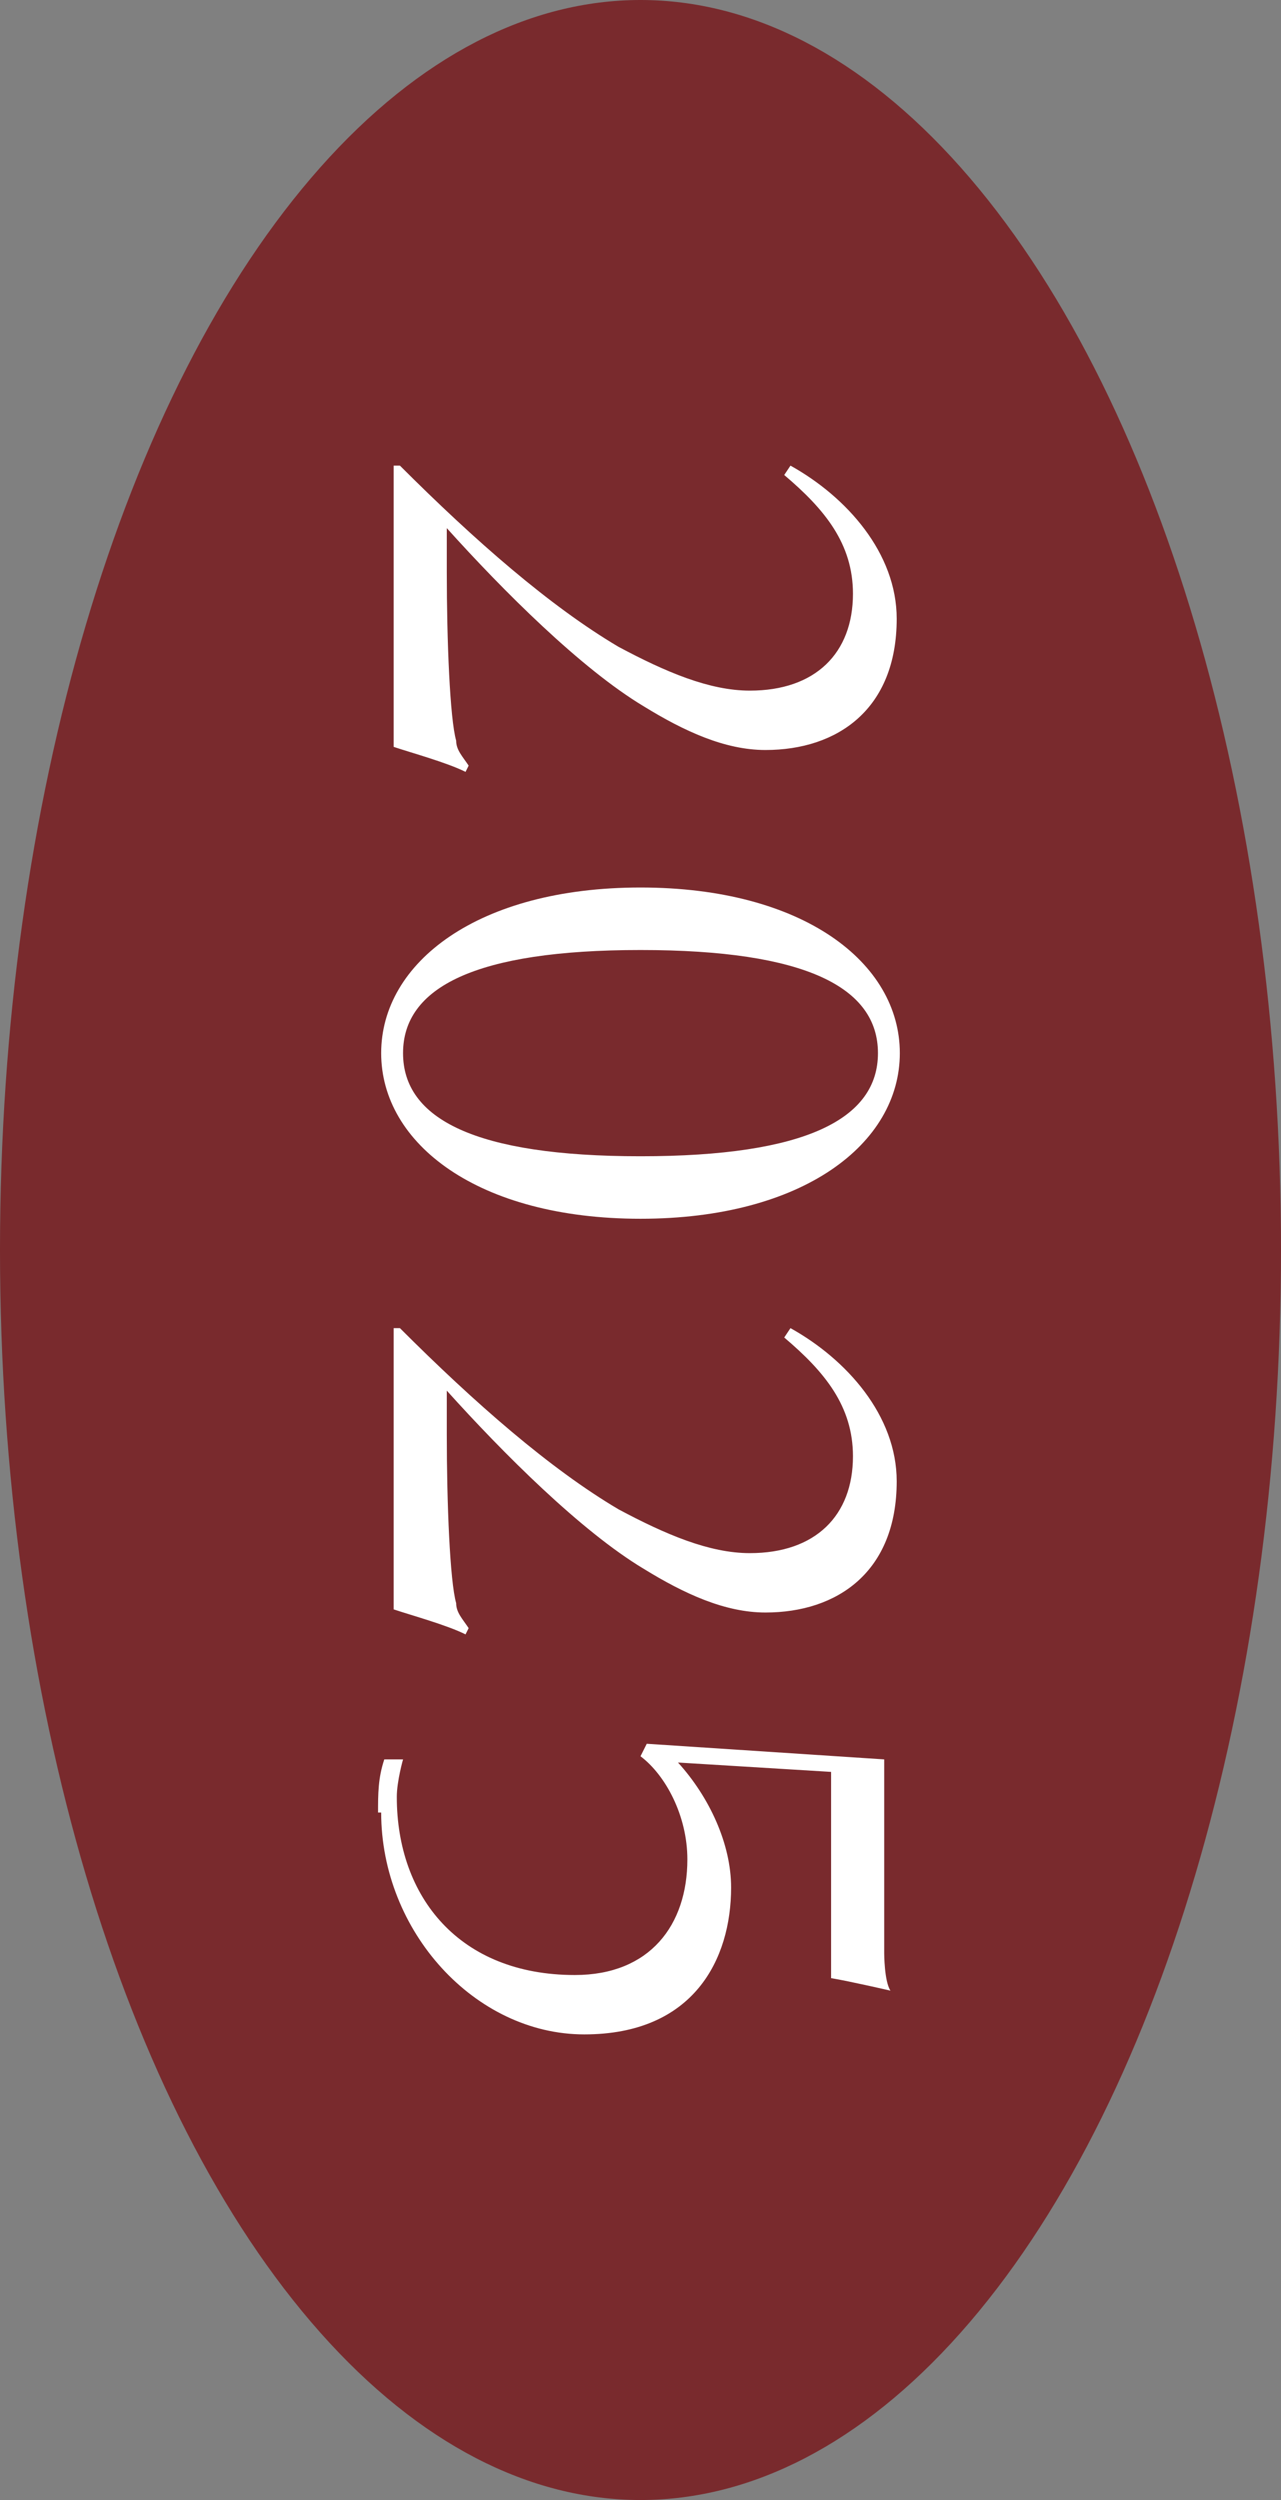 <?xml version="1.0" encoding="UTF-8"?>
<svg id="_レイヤー_2" data-name="レイヤー 2" xmlns="http://www.w3.org/2000/svg" viewBox="0 0 4.1 8">
  <rect x="0" y="0" width="4.1" height="8" fill="#808080" stroke="none"/>
  <defs>
    <style>
      .cls-1 {
        fill: #fff;
      }

      .cls-2 {
        fill: #792a2d;
      }
    </style>
  </defs>
  <g id="_レイヤー_2-2" data-name="レイヤー 2">
    <g>
      <ellipse class="cls-2" cx="2.05" cy="4" rx="2.05" ry="4"/>
      <g>
        <path class="cls-1" d="M1.49,2.47c-.06-.03-.17-.06-.23-.08v-.9h.02c.24.24.48.45.7.58.15.08.29.14.42.14.21,0,.33-.12.33-.31,0-.16-.09-.27-.22-.38l.02-.03c.18.1.34.28.34.49,0,.29-.19.42-.42.42-.13,0-.26-.06-.39-.14-.2-.12-.45-.37-.63-.57,0,.04,0,.09,0,.14,0,.22.01.47.03.54,0,.03.02.05.04.08h0Z"/>
        <path class="cls-1" d="M1.22,3.37c0-.29.31-.53.83-.53s.83.24.83.53-.31.53-.83.53-.83-.24-.83-.53ZM2.81,3.37c0-.21-.23-.33-.76-.33s-.76.12-.76.33.23.33.76.33.76-.12.76-.33Z"/>
        <path class="cls-1" d="M1.49,5.23c-.06-.03-.17-.06-.23-.08v-.9h.02c.24.24.48.45.7.58.15.08.29.14.42.14.21,0,.33-.12.33-.31,0-.16-.09-.27-.22-.38l.02-.03c.18.1.34.28.34.49,0,.29-.19.42-.42.42-.13,0-.26-.06-.39-.14-.2-.12-.45-.37-.63-.57,0,.04,0,.09,0,.14,0,.22.01.47.03.54,0,.03.02.05.04.08h0Z"/>
        <path class="cls-1" d="M1.21,5.8c0-.06,0-.11.02-.17h.06s-.02.07-.02.12c0,.32.2.57.57.57.24,0,.36-.16.36-.37,0-.14-.07-.27-.15-.33l.02-.04.76.05v.62s0,.09.02.12h0s-.13-.03-.19-.04v-.66l-.49-.03c.1.11.17.26.17.4,0,.23-.12.47-.47.47s-.65-.33-.65-.71Z"/>
      </g>
    </g>
  </g>
</svg>